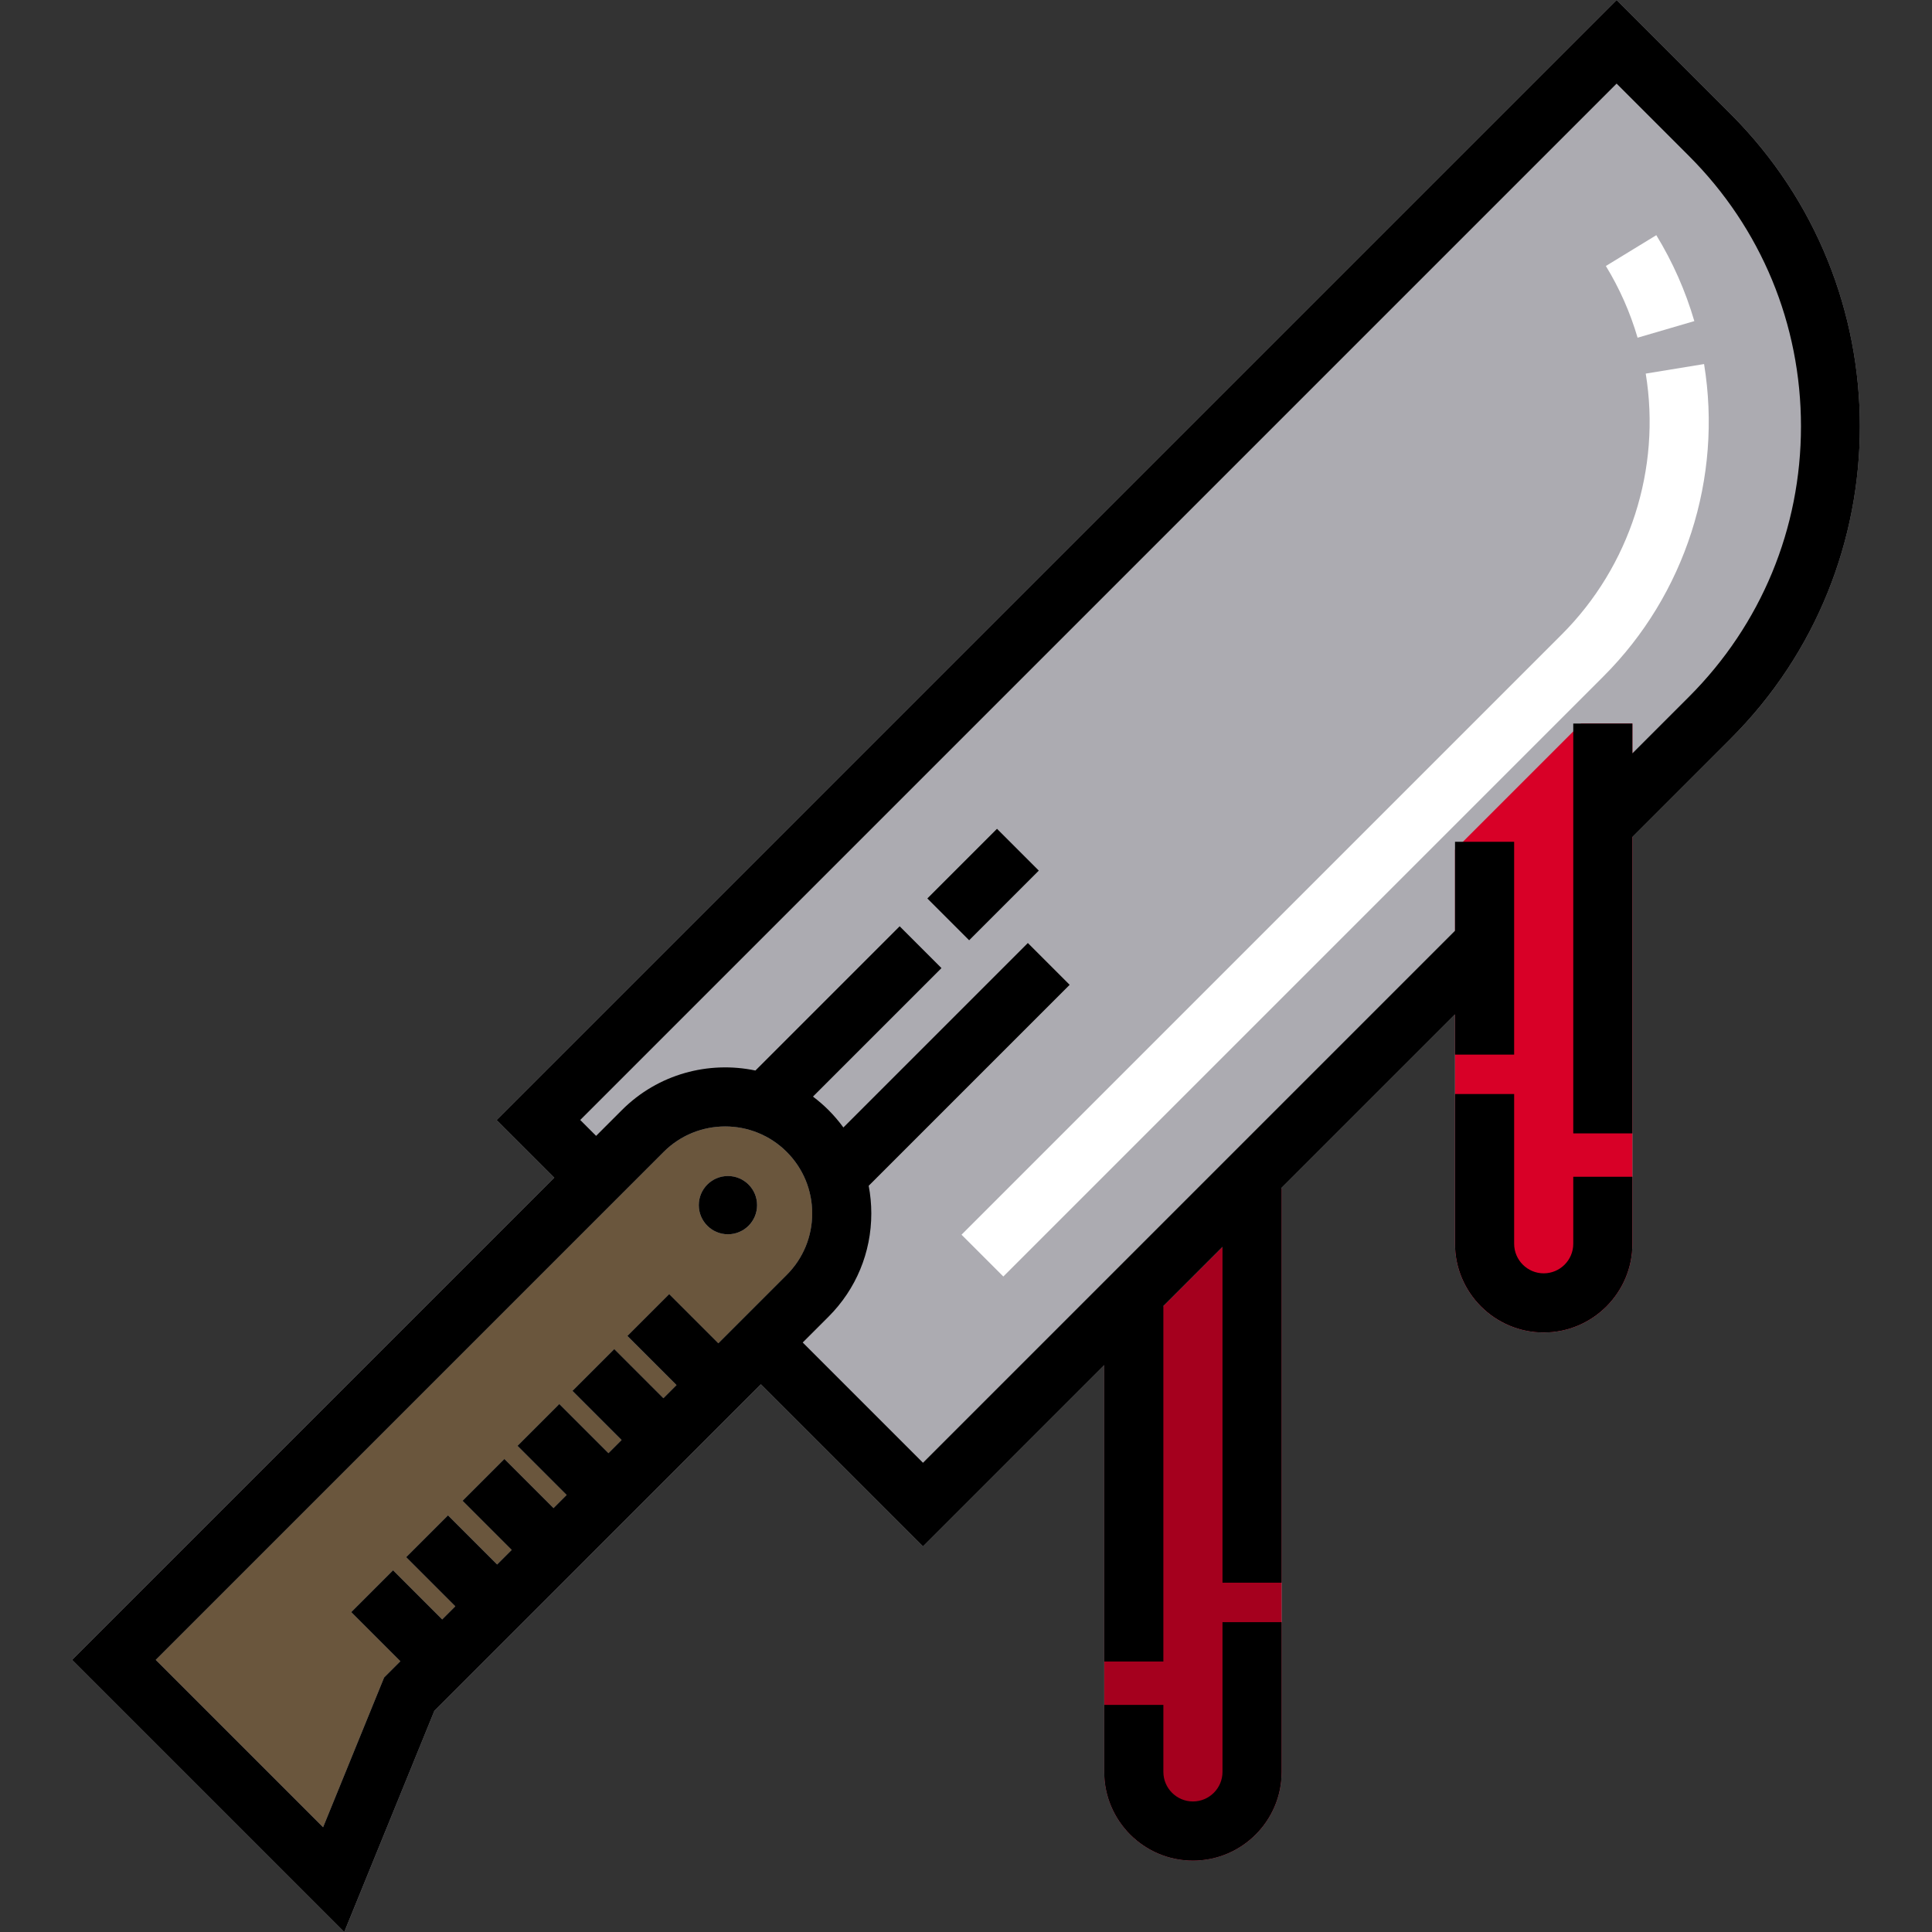 <?xml version="1.0" encoding="iso-8859-1"?>
<!-- Generator: Adobe Illustrator 19.0.0, SVG Export Plug-In . SVG Version: 6.00 Build 0)  -->
<svg version="1.1" id="Layer_1" xmlns="http://www.w3.org/2000/svg" xmlns:xlink="http://www.w3.org/1999/xlink" x="0px" y="0px"
	 viewBox="0 0 512 512" style="enable-background:new 0 0 512 512;" xml:space="preserve">
<rect x="0" y="0" width="512" height="512" fill="#333333" stroke="none"/>
<path style="fill:#ACABB1;" d="M458.667,195.745l-26.07,26.07v107.799c0,12.962-10.539,23.5-23.5,23.5s-23.5-10.539-23.5-23.5
	v-60.798l-45.956,45.956v154.8c0,12.962-10.539,23.5-23.5,23.5s-23.5-10.539-23.5-23.5V361.773l-48.035,48.035l-42.948-42.948
	l-86.555,86.544l-23.866,58.594l-72.12-72.12l127.78-127.78l-15.291-15.291L428.42,0.002l30.248,30.248
	C504.29,75.872,504.29,150.112,458.667,195.745z"/>
<path style="fill:#A5001E;" d="M292.64,361.773v107.799c0,12.962,10.539,23.5,23.5,23.5s23.5-10.539,23.5-23.5V314.991h-0.219
	L292.64,361.773z"/>
<path style="fill:#D80027;" d="M432.598,191.745v137.869c0,12.962-10.539,23.5-23.5,23.5s-23.5-10.539-23.5-23.5V225.167
	l33.423-33.423H432.598z"/>
<path style="fill:#6A563D;" d="M190.366,355.986l18.121-18.121c4.355-4.355,6.758-10.142,6.758-16.304
	c0-6.152-2.402-11.949-6.758-16.304c-8.982-8.982-23.615-8.982-32.598,0.01L41.269,439.878l44.358,44.358l16.168-39.679l4.314-4.314
	l-13.024-13.024l11.071-11.082l13.024,13.024l3.489-3.478l-13.024-13.024l11.071-11.082l13.024,13.024l3.875-3.865l-13.024-13.024
	l11.071-11.071l13.024,13.024l3.488-3.488l-13.024-13.024l11.071-11.071l13.024,13.024l3.478-3.488l-13.014-13.024l11.071-11.071
	l13.024,13.024l3.489-3.488l-13.024-13.024l11.071-11.071L190.366,355.986z M187.455,313.919c3.015-3.015,7.904-3.015,10.92,0
	c3.015,3.015,3.015,7.905,0,10.92c-3.015,3.015-7.904,3.015-10.92,0C184.439,321.823,184.439,316.934,187.455,313.919z"/>
<path d="M323.973,469.572c0,4.32-3.514,7.833-7.833,7.833s-7.833-3.514-7.833-7.833v-17.756H292.64v17.756
	c0,12.958,10.543,23.5,23.5,23.5s23.5-10.543,23.5-23.5v-39.69h-15.667V469.572z"/>
<path d="M458.668,30.251L428.418,0L131.606,296.811l15.288,15.288L19.112,439.881L91.233,512l23.873-58.599l86.545-86.545
	l42.951,42.95l48.037-48.037v78.557h15.667v-94.223l15.667-15.667v89.001h15.667V314.77l45.956-45.956v10.666h15.667v-56.401
	h-15.667v23.577L244.602,387.65l-31.873-31.873l6.836-6.836c7.313-7.313,11.341-17.037,11.341-27.379
	c0-2.484-0.238-4.931-0.692-7.32l53.257-53.256l-11.079-11.079l-48.885,48.885c-1.183-1.62-2.495-3.164-3.941-4.61
	c-1.307-1.307-2.688-2.492-4.124-3.572l34.056-34.055l-11.078-11.079l-38.225,38.225c-12.38-2.598-25.793,0.89-35.384,10.481
	l-6.837,6.837l-4.209-4.209L428.418,22.156l19.173,19.173c19.143,19.142,29.686,44.593,29.686,71.666s-10.543,52.524-29.686,71.666
	l-14.992,14.992v-7.91h-15.667v108.624h15.667v-78.555l26.072-26.072C504.294,150.115,504.294,75.876,458.668,30.251z
	 M175.886,305.262c8.988-8.988,23.612-8.988,32.601-0.001c4.353,4.355,6.751,10.144,6.751,16.301c0,6.157-2.398,11.947-6.751,16.299
	l-18.12,18.12l-13.024-13.024l-11.078,11.079l13.024,13.024l-3.481,3.481l-13.024-13.024l-11.078,11.079l13.023,13.024l-3.481,3.481
	l-13.024-13.024l-11.078,11.079l13.024,13.024l-3.481,3.481l-13.024-13.024l-11.079,11.079l13.024,13.024l-3.866,3.866
	l-13.024-13.024l-11.078,11.079l13.024,13.024l-3.481,3.481l-13.024-13.024l-11.078,11.079l13.024,13.024l-4.315,4.315
	l-16.169,39.68l-44.357-44.357L175.886,305.262z"/>
<g>
	<path style="fill:#FFFFFF;" d="M254.813,327.207l11.079,11.079l159.08-159.079c21.606-21.608,31.561-52.533,26.625-82.729
		l-15.461,2.528c4.122,25.231-4.192,51.071-22.244,69.123L254.813,327.207z"/>
	<path style="fill:#FFFFFF;" d="M438.939,62.323l-13.368,8.168c3.623,5.929,6.451,12.324,8.406,19.004l15.037-4.4
		C446.67,77.091,443.28,69.429,438.939,62.323z"/>
</g>
<circle cx="192.912" cy="319.376" r="7.722"/>
<path d="M416.931,329.614c0,4.32-3.514,7.833-7.833,7.833s-7.833-3.514-7.833-7.833v-39.69h-15.667v39.69
	c0,12.958,10.543,23.5,23.5,23.5s23.5-10.543,23.5-23.5v-17.756h-15.667V329.614z"/>
<rect x="247.522" y="226.575" transform="matrix(0.707 -0.707 0.707 0.707 -89.43 252.913)" width="26.111" height="15.667"/>
<g>
</g>
<g>
</g>
<g>
</g>
<g>
</g>
<g>
</g>
<g>
</g>
<g>
</g>
<g>
</g>
<g>
</g>
<g>
</g>
<g>
</g>
<g>
</g>
<g>
</g>
<g>
</g>
<g>
</g>
</svg>
